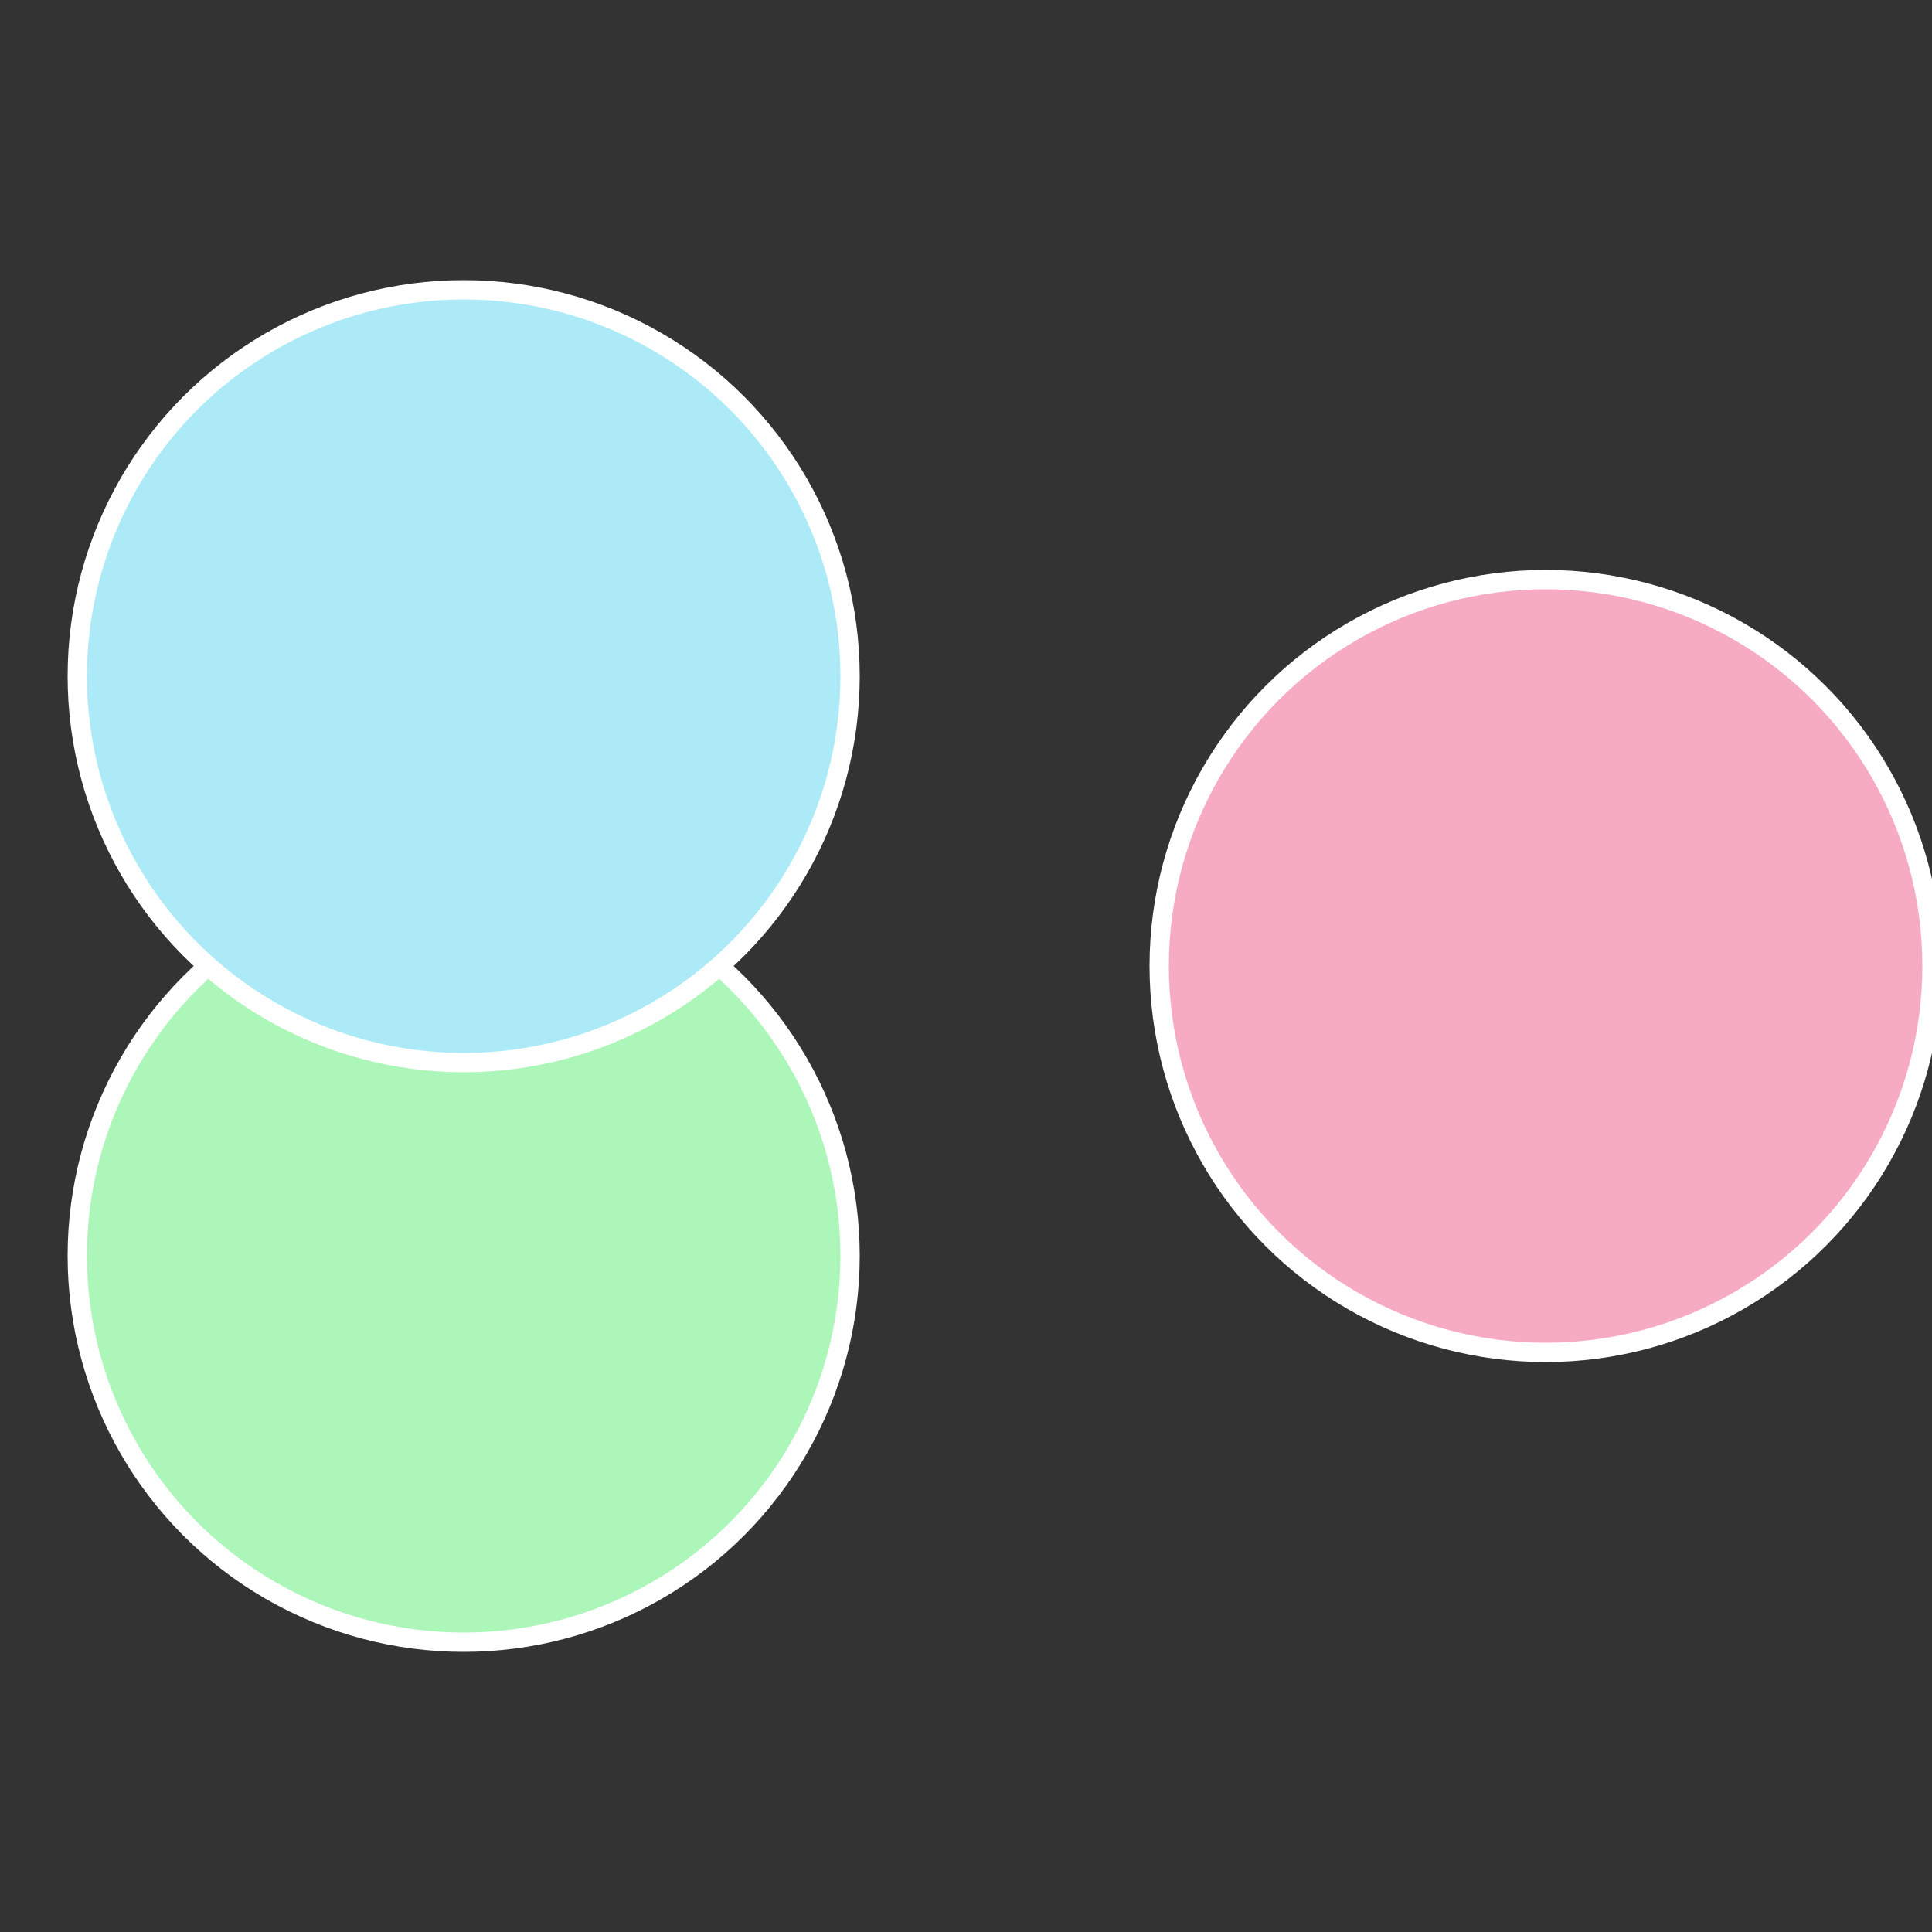 <?xml version="1.0" standalone="no"?>
<svg width="500" height="500" viewBox="-1 -1 2 2" xmlns="http://www.w3.org/2000/svg">
 
                <rect x="-1" y="-1" width="2" height="2" fill="#333333" stroke="none"/>
 
                <circle cx="0.6" cy="0" r="0.4" fill="#f6abc3" stroke="#fff" stroke-width="1%" />
             
                <circle cx="-0.52" cy="0.3" r="0.4" fill="#abf6b8" stroke="#fff" stroke-width="1%" />
             
                <circle cx="-0.52" cy="-0.3" r="0.4" fill="#abeaf6" stroke="#fff" stroke-width="1%" />
            </svg>
